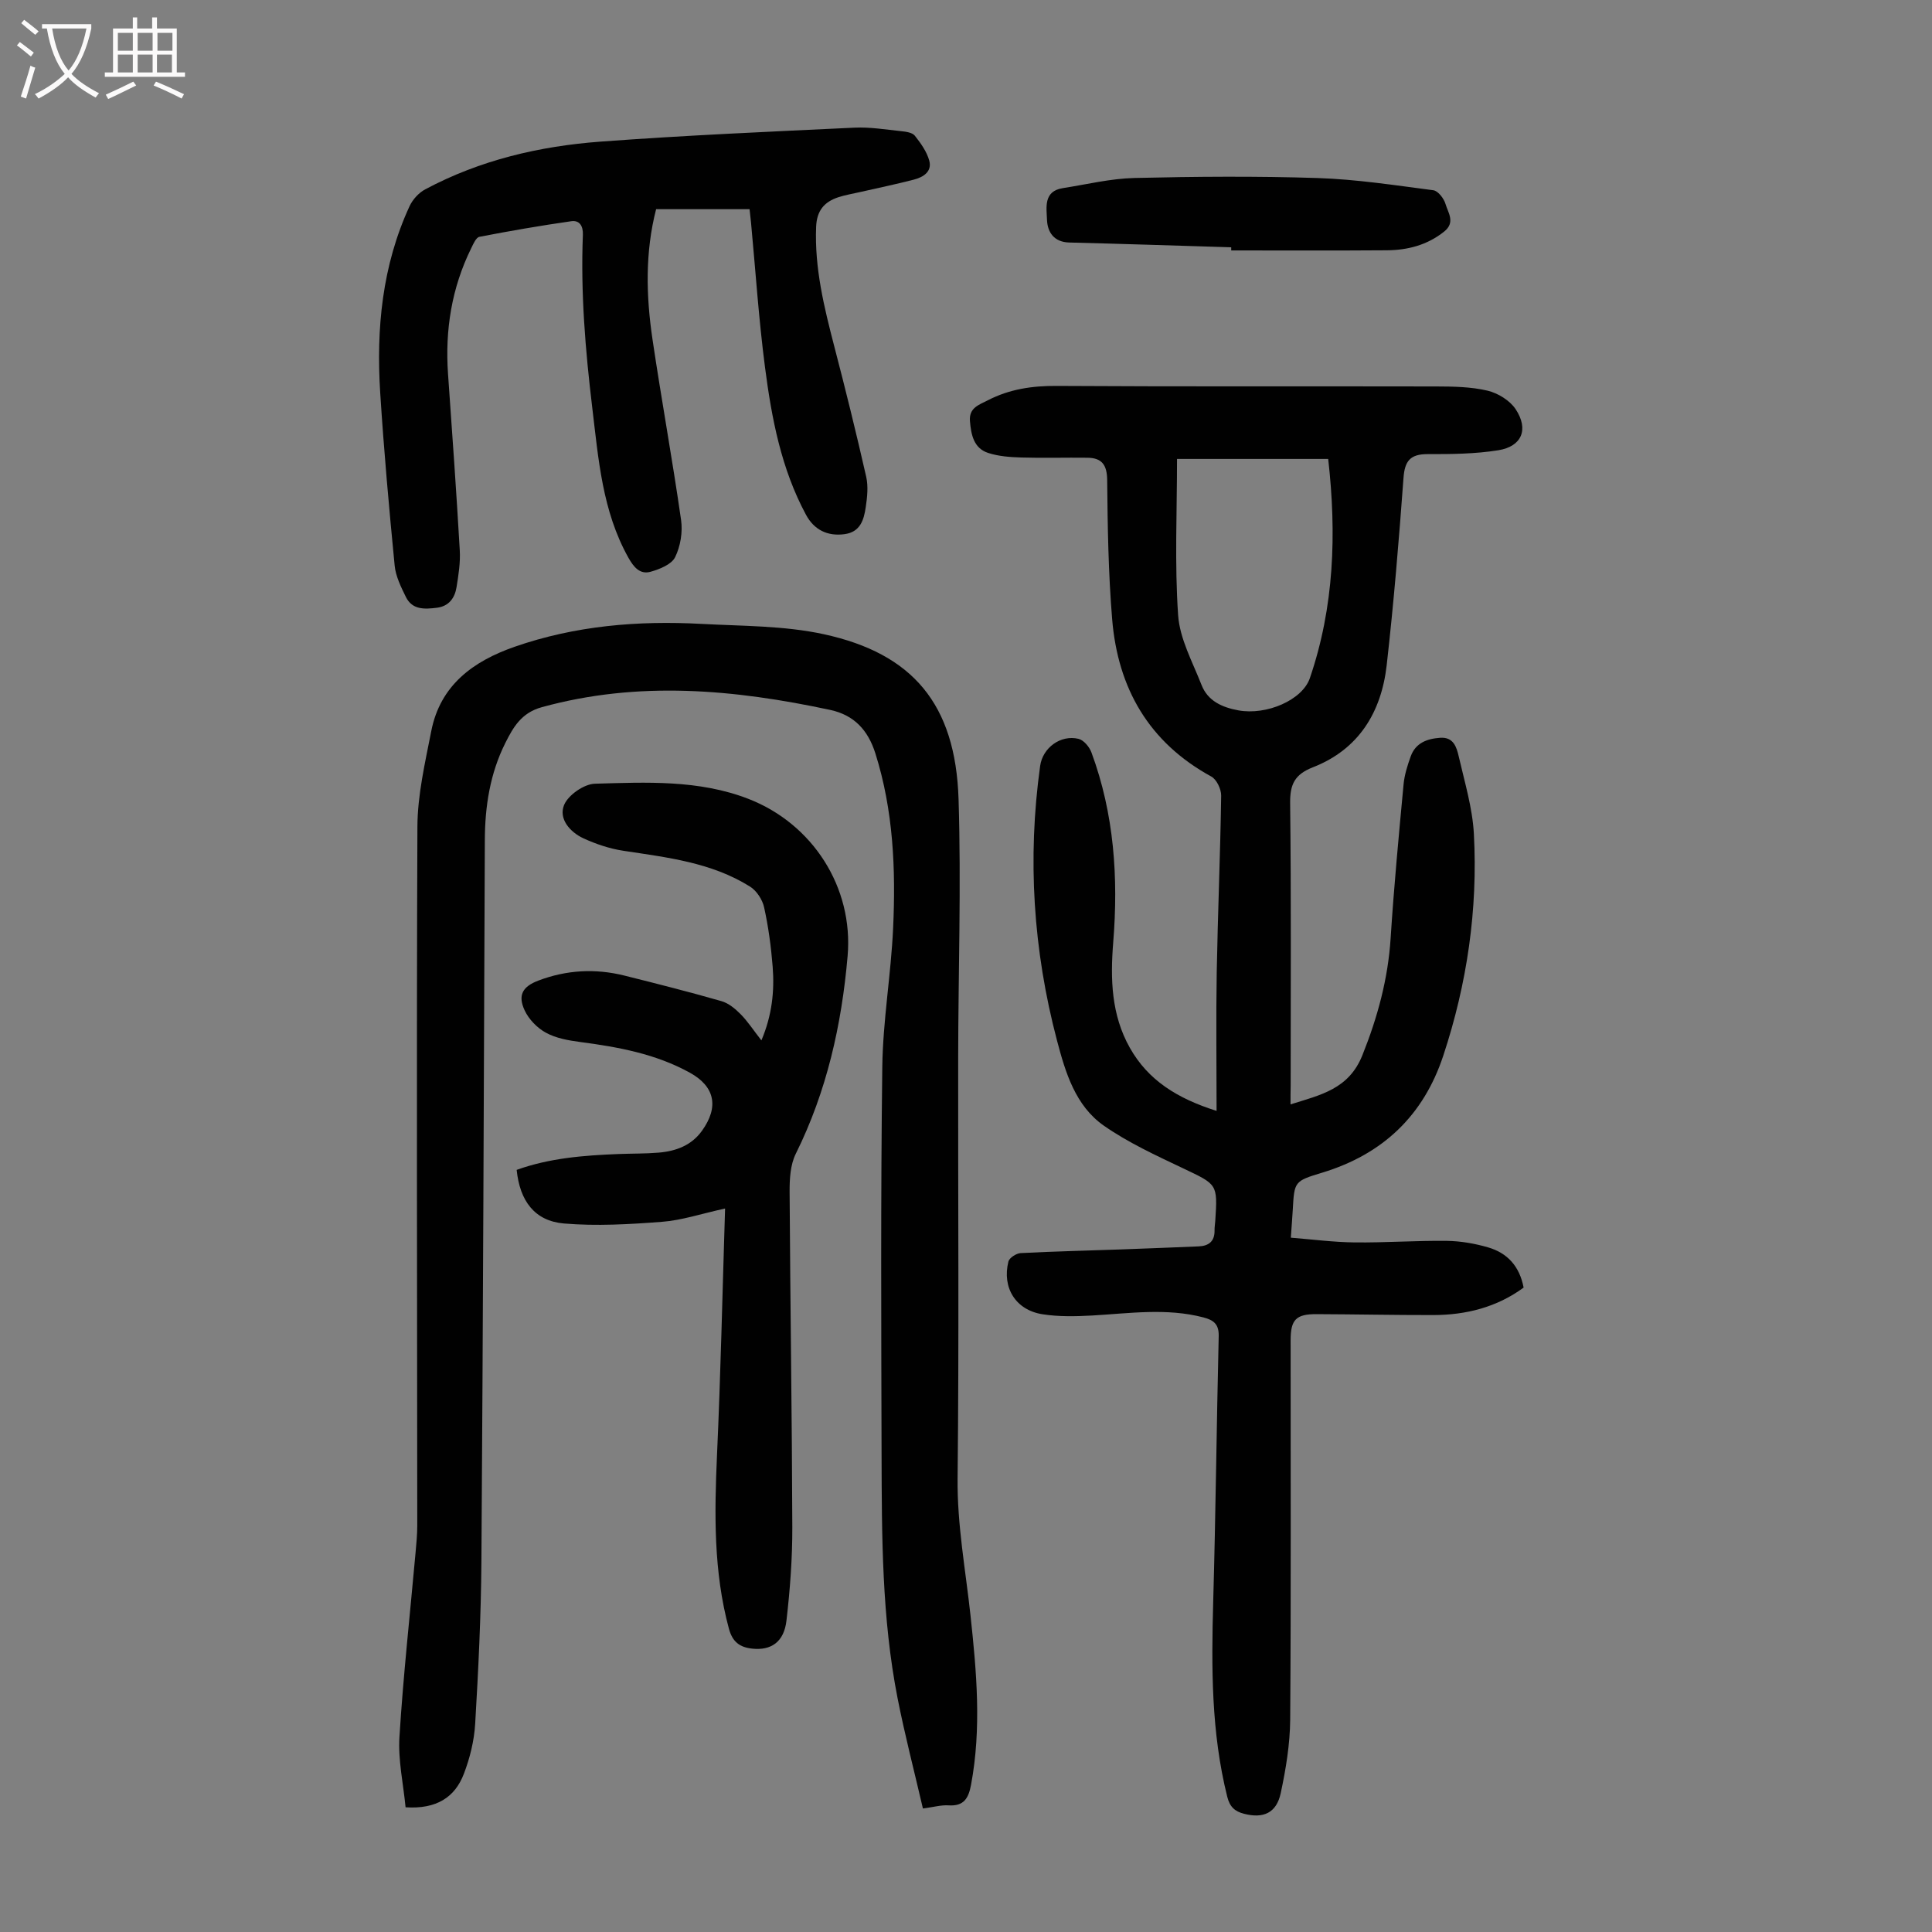 <svg enable-background="new 0 0 400 400" viewBox="0 0 400 400" xmlns="http://www.w3.org/2000/svg"><rect x="0" y="0" width="400" height="400" fill="#808080" stroke="none"/><g fill="#010101"><path d="m267.19 228.65c6.26-1.97 12.06-3.15 14.88-10.18 3.16-7.9 5.31-15.81 5.85-24.29.68-10.6 1.68-21.18 2.67-31.75.18-1.97.8-3.94 1.48-5.82 1-2.79 3.37-3.67 6.11-3.86 2.76-.19 3.39 1.95 3.83 3.84 1.22 5.32 2.85 10.66 3.14 16.05.84 15.66-1.4 31-6.33 45.91-4.11 12.45-12.56 20.44-25.08 24.24-5.78 1.75-5.76 1.81-6.09 7.74-.1 1.67-.23 3.34-.4 5.72 4.44.35 8.82.93 13.21.98 6.37.07 12.75-.4 19.12-.32 2.86.04 5.8.55 8.56 1.36 3.92 1.15 6.46 3.86 7.31 8.31-5.54 4.07-11.91 5.68-18.75 5.69-8.05.01-16.1-.16-24.14-.19-4.23-.02-5.35 1.15-5.35 5.38-.01 26.19.1 52.38-.09 78.56-.04 5.09-.89 10.24-1.96 15.23-.88 4.12-3.61 5.32-7.64 4.26-1.84-.48-2.9-1.38-3.43-3.51-3.33-13.3-3.29-26.79-2.91-40.36.52-18.34.7-36.69 1.14-55.03.06-2.48-1.09-3.31-3.15-3.85-7.65-2-15.33-.84-23.02-.4-3.43.19-6.95.27-10.33-.26-5.52-.87-8.39-5.48-7.04-10.91.19-.77 1.63-1.7 2.54-1.75 6.92-.36 13.85-.51 20.77-.76 5.36-.19 10.72-.41 16.08-.63 2.09-.09 3.32-1.04 3.29-3.29-.01-.67.1-1.34.15-2.01.5-7.65.43-7.49-6.66-10.86-5.61-2.67-11.35-5.3-16.42-8.84-5.88-4.11-7.95-11.02-9.68-17.59-4.94-18.69-6.16-37.69-3.5-56.88.52-3.76 4.24-6.51 7.95-5.61 1.08.26 2.25 1.67 2.67 2.81 4.71 12.73 5.59 25.93 4.51 39.33-.61 7.57-.41 15 3.45 21.84 3.78 6.69 9.74 10.45 17.95 13.05 0-9.94-.13-19.32.03-28.7.22-12.19.74-24.38.92-36.57.02-1.34-.94-3.36-2.05-3.96-12.94-7.07-19.34-18.29-20.52-32.56-.79-9.56-.94-19.18-1.03-28.78-.03-3.15-1.06-4.62-4.07-4.66-4.57-.06-9.14.09-13.71-.05-2.31-.07-4.71-.24-6.88-.95-2.97-.98-3.51-3.75-3.75-6.55-.24-2.78 1.8-3.37 3.71-4.35 4.49-2.31 9.16-3 14.2-2.97 26.19.16 52.38.05 78.57.11 3.57.01 7.23.06 10.67.87 2.16.51 4.63 2.03 5.83 3.84 2.76 4.17 1.28 7.72-3.59 8.5-4.81.77-9.77.81-14.66.8-3.58 0-4.72 1.42-4.97 4.93-.95 12.94-2.02 25.88-3.48 38.77-1.11 9.73-5.77 17.43-15.28 21.14-3.73 1.46-4.76 3.49-4.71 7.41.23 19.47.11 38.95.11 58.42-.03 1.18-.03 2.39-.03 3.96zm-23.5-133.63c0 10.96-.51 21.7.23 32.36.34 4.9 2.99 9.68 4.84 14.42 1.3 3.34 4.27 4.65 7.62 5.27 5.84 1.07 13.25-2.12 14.81-6.66 5.05-14.76 5.55-29.89 3.8-45.39-10.51 0-20.75 0-31.3 0z"/><path d="m83.97 374.18c-.47-4.89-1.57-9.77-1.27-14.56.79-12.72 2.19-25.4 3.33-38.09.17-1.89.36-3.79.36-5.68-.02-48.23-.17-96.47.03-144.7.03-6.6 1.59-13.25 2.87-19.79 1.86-9.51 8.69-14.47 17.25-17.45 12.54-4.37 25.54-5.45 38.7-4.74 8.47.46 17.12.35 25.33 2.14 18.35 3.99 27.27 14.43 27.89 34.15.56 17.88-.06 35.8-.08 53.7-.04 28.99.19 57.97-.12 86.96-.1 9.6 1.65 18.9 2.67 28.32 1.26 11.68 2.31 23.38.11 35.1-.52 2.78-1.49 4.45-4.66 4.24-1.52-.1-3.08.36-5.3.65-1.78-7.67-3.74-15.19-5.24-22.8-3.28-16.67-3.27-33.59-3.32-50.48-.07-26.75-.19-53.5.15-80.24.12-9.58 1.8-19.14 2.24-28.73.56-12.21.06-24.36-3.67-36.19-1.53-4.84-4.41-7.95-9.36-9.01-19.86-4.25-39.72-6.08-59.72-.56-4.21 1.16-5.9 4.14-7.53 7.39-3.17 6.32-4.23 13.13-4.25 20.16-.2 49.8-.37 99.59-.71 149.39-.08 11.18-.63 22.37-1.29 33.54-.21 3.5-1.09 7.09-2.35 10.37-1.84 4.81-5.62 7.33-12.06 6.91z"/><path d="m155.19 43.31c-6.49 0-12.82 0-19.35 0-2.3 8.94-2.08 17.95-.75 26.93 1.85 12.49 4.13 24.92 5.92 37.42.36 2.5-.13 5.46-1.24 7.71-.74 1.49-3.18 2.47-5.05 3-2.23.63-3.52-.95-4.62-2.91-5.41-9.67-6.19-20.38-7.48-31.05-1.43-11.9-2.42-23.8-1.94-35.79.07-1.84-.7-3.06-2.4-2.82-6.37.91-12.71 2.01-19.02 3.23-.69.13-1.26 1.46-1.69 2.34-4.06 8.23-5.45 16.95-4.81 26.06.86 12.16 1.73 24.32 2.43 36.49.15 2.53-.26 5.13-.67 7.66-.36 2.23-1.58 3.94-4.08 4.25-2.51.31-5.08.47-6.41-2.24-1.01-2.06-2.11-4.28-2.32-6.5-1.16-11.9-2.23-23.81-2.99-35.74-.85-13.31.4-26.37 6.08-38.67.64-1.38 1.9-2.77 3.24-3.48 11.33-6.05 23.63-8.94 36.3-9.88 17.5-1.3 35.04-2.06 52.57-2.89 3.21-.15 6.46.39 9.69.73.98.1 2.28.28 2.8.93 1.23 1.55 2.47 3.29 2.99 5.15.63 2.29-1.24 3.45-3.19 3.95-3.67.95-7.38 1.72-11.07 2.56-1.52.35-3.07.6-4.55 1.08-2.92.96-4.48 2.77-4.61 6.14-.34 8.53 1.65 16.62 3.76 24.75 2.34 8.97 4.56 17.97 6.61 27 .45 2 .21 4.23-.1 6.3-.38 2.58-1.1 5.12-4.37 5.57-3.58.49-6.34-.93-7.99-4-5.14-9.53-7.12-19.98-8.49-30.52-1.3-9.96-1.96-20-2.9-30-.09-.87-.19-1.74-.3-2.76z"/><path d="m150.12 250.21c-4.97 1.09-8.96 2.44-13.03 2.75-6.75.52-13.61.92-20.33.35-6.07-.52-9.14-4.67-9.79-11.1 6.78-2.44 13.88-3 21.02-3.28 2.79-.11 5.6-.06 8.38-.29 3.56-.3 6.79-1.48 8.98-4.54 3.52-4.92 2.67-9.13-2.49-11.99-7.07-3.92-14.86-5.34-22.77-6.38-2.41-.32-4.96-.77-7.05-1.91-1.81-.98-3.56-2.78-4.42-4.64-1.47-3.16-.4-4.93 2.84-6.16 5.82-2.21 11.78-2.54 17.8-1.04 6.72 1.68 13.44 3.38 20.09 5.29 1.48.42 2.87 1.57 3.98 2.7 1.48 1.49 2.64 3.3 4.31 5.43 2.21-5.21 2.73-10.22 2.33-15.29-.33-4.11-.88-8.24-1.77-12.26-.35-1.6-1.56-3.45-2.93-4.3-7.99-5-17.15-6.03-26.23-7.41-2.82-.43-5.64-1.38-8.24-2.57-2.81-1.3-5.19-4.06-4.01-6.91.85-2.06 4.12-4.33 6.36-4.4 10.69-.3 21.52-.85 31.81 3.14 13.29 5.16 21.76 18.31 20.53 32.53s-4.31 28.01-10.73 40.94c-1.13 2.27-1.29 5.2-1.28 7.82.13 23.16.49 46.31.56 69.47.02 6.45-.47 12.94-1.21 19.36-.51 4.44-3.18 6.24-7.11 5.81-2.56-.28-4.07-1.38-4.81-4.14-3.2-11.85-3-23.86-2.46-35.98.76-16.76 1.12-33.52 1.67-51z"/><path d="m254.91 51.2c-11.18-.34-22.35-.71-33.53-.99-3.18-.08-4.51-2.16-4.61-4.69-.09-2.53-.78-5.94 3.28-6.57 4.93-.77 9.86-1.98 14.81-2.1 12.64-.3 25.3-.4 37.93.01 8.01.26 16 1.49 23.97 2.53.97.13 2.18 1.7 2.51 2.82.53 1.83 2.12 3.84-.29 5.75-3.52 2.8-7.56 3.83-11.88 3.86-10.73.08-21.46.03-32.19.03 0-.21 0-.43 0-.65z"/></g><path d="m6.4 11.7c-1-.8-1.9-1.6-2.9-2.3l.6-.7c.9.7 1.9 1.4 2.9 2.2zm-2.1 8.3c.7-2.1 1.4-4.2 2-6.4.2.1.6.3 1 .4-.7 2.3-1.3 4.4-1.9 6.4zm3-12.8c-1.1-.9-2.1-1.7-2.9-2.4l.6-.7c1 .8 2 1.5 3 2.4zm1.4-1.3v-.9h10.2v.9c-.9 4.2-2.3 7.3-4.1 9.4 1.3 1.4 3.2 2.7 5.7 4-.2.2-.4.5-.7.9-2.5-1.4-4.4-2.7-5.7-4.2-1.4 1.5-3.5 3-6.1 4.4 0 0 0 0-.1-.1-.3-.4-.5-.7-.7-.8 2.7-1.3 4.7-2.8 6.2-4.2-1.8-2.2-3-5.3-3.7-9.4zm9.2 0h-7.1c.6 3.8 1.7 6.7 3.4 8.7 1.7-2 2.9-4.8 3.7-8.7z" fill="#fbfafa"/><path d="m31.6 3.6h.9v2.3h4.1v9.1h1.7v.9h-16.6v-.9h1.7v-9.1h4.1v-2.3h.9v2.3h3.1v-2.3zm-4 13.3.6.8c-1.9.9-3.8 1.9-5.8 2.8-.2-.3-.3-.6-.5-.9 2-.9 3.9-1.8 5.7-2.7zm-3.2-10.1v3.7h3.1v-3.7zm0 4.5v3.7h3.1v-3.7zm4.1-4.5v3.7h3.1v-3.7zm0 4.5v3.7h3.1v-3.7zm9.1 9.1c-2.1-1.1-4.1-2-5.8-2.7l.5-.8c2.2.9 4.1 1.8 5.8 2.6zm-1.9-13.6h-3.1v3.7h3.1zm-3.2 4.5v3.7h3.1v-3.7z" fill="#fbfafa"/></svg>